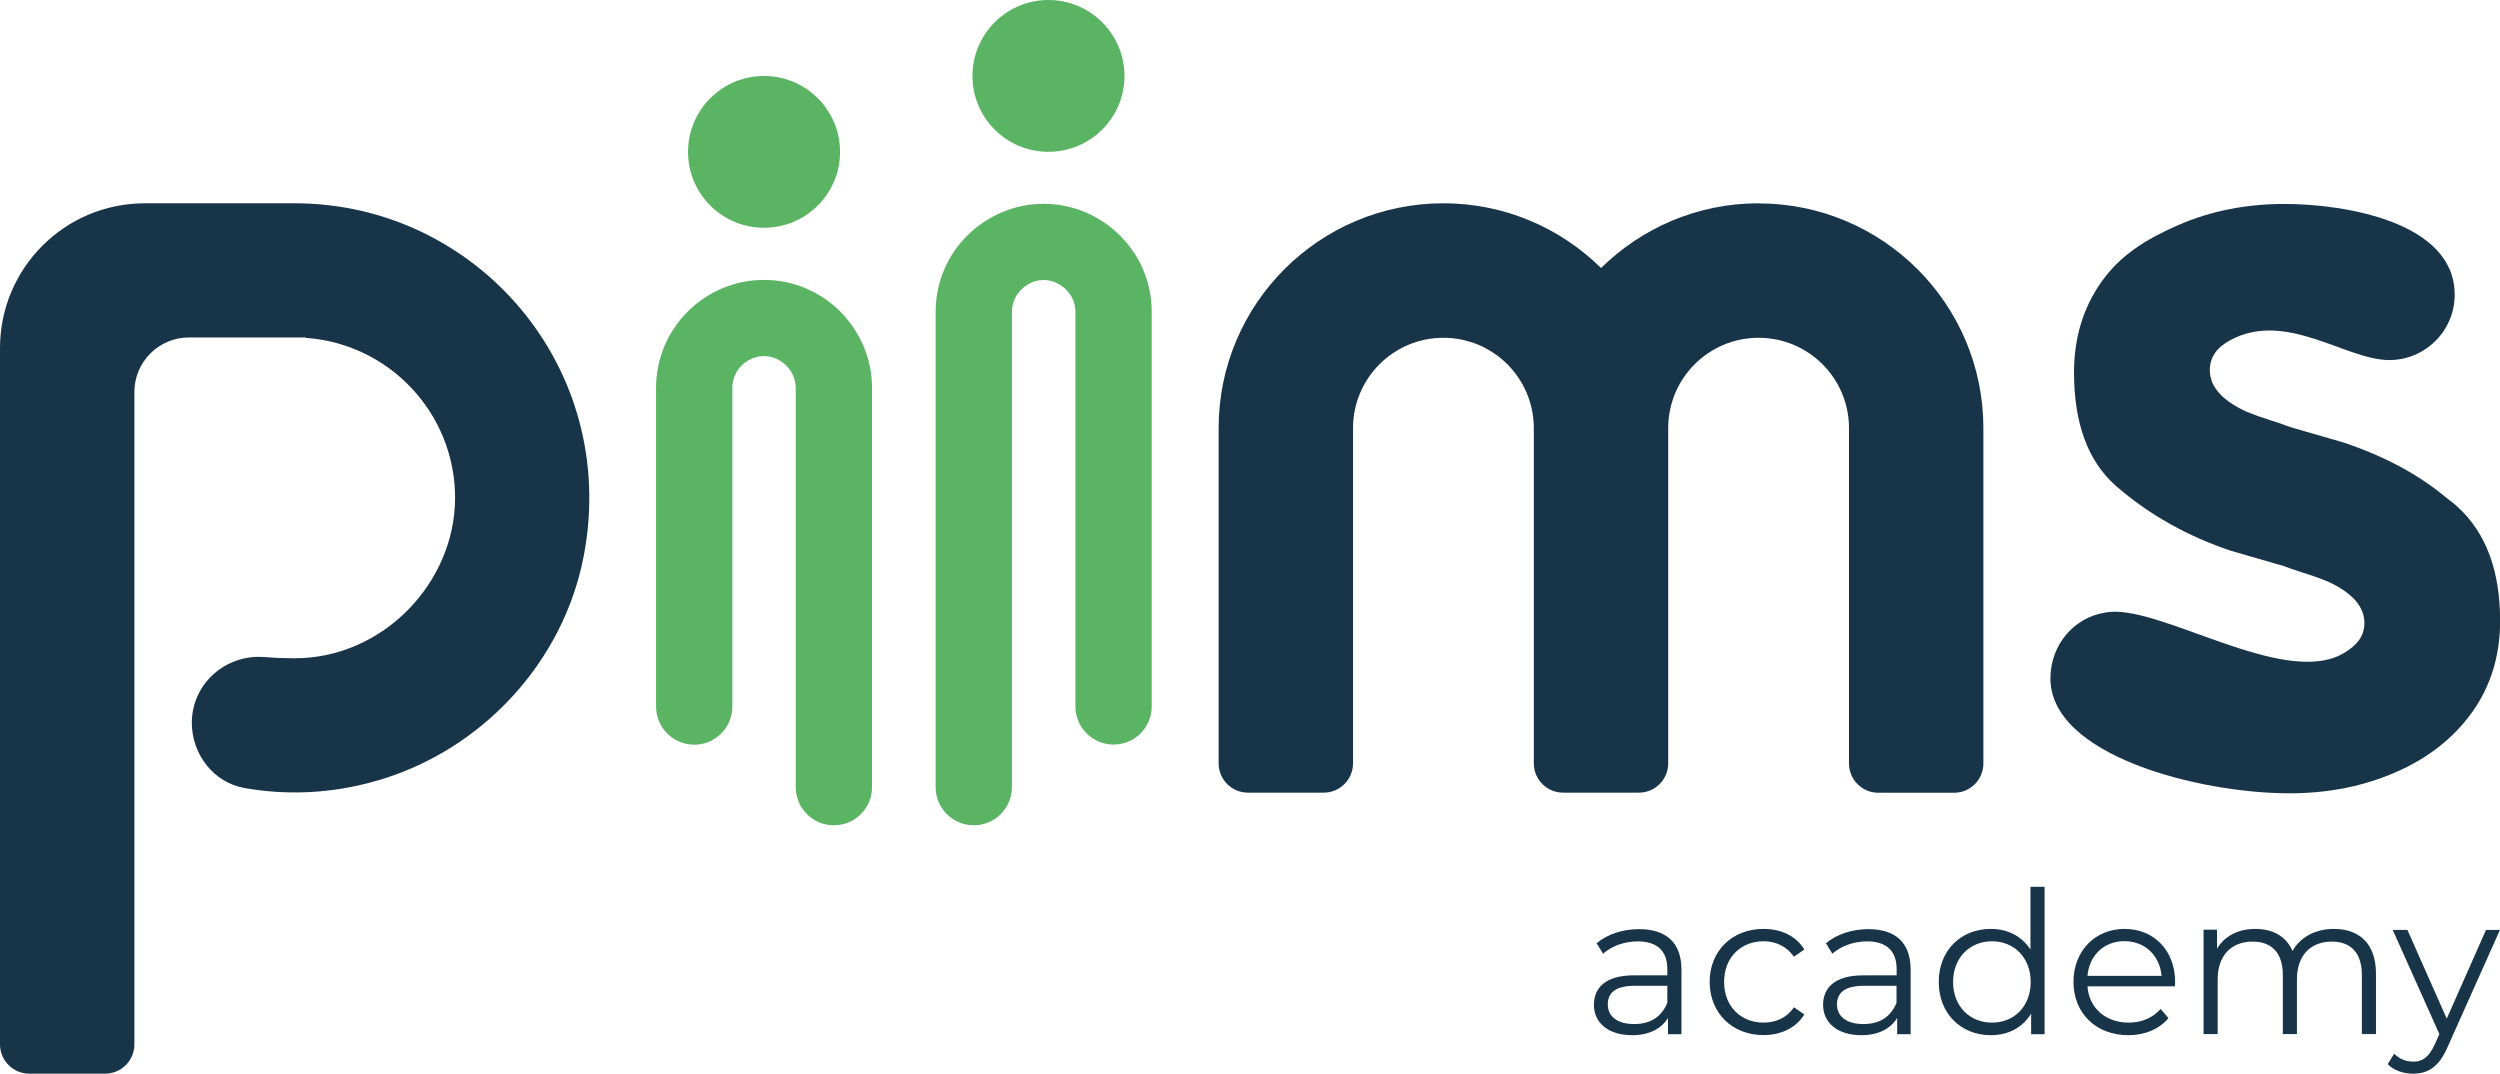 <svg xmlns="http://www.w3.org/2000/svg" id="Laag_2" viewBox="0 0 226.77 97.39"><defs><style>.cls-1{fill:#183449;}.cls-2{fill:#5bb463;}</style></defs><g id="Layer_1"><g><path class="cls-2" d="M69.3,6.89c3.81,0,6.9,3.09,6.9,6.89s-3.09,6.88-6.9,6.88-6.89-3.08-6.89-6.88,3.08-6.89,6.89-6.89Z"></path><path class="cls-2" d="M95.1,0c3.81,0,6.9,3.09,6.9,6.89s-3.09,6.88-6.9,6.88-6.89-3.08-6.89-6.88,3.08-6.89,6.89-6.89Z"></path><path class="cls-2" d="M101.59,21.37c-1.77-1.77-4.22-2.88-6.93-2.88s-5.13,1.11-6.93,2.88c-1.77,1.77-2.86,4.21-2.86,6.92v43.11c0,1.91,1.55,3.46,3.46,3.46h0c1.91,0,3.46-1.55,3.46-3.46V28.29c0-.8,.32-1.51,.86-2.03,.52-.52,1.23-.86,2.01-.86s1.51,.34,2.03,.86c.54,.52,.86,1.23,.86,2.03v35.79c0,1.91,1.55,3.46,3.46,3.46s3.46-1.55,3.46-3.46V28.29c0-2.7-1.09-5.15-2.88-6.92Z"></path><path class="cls-2" d="M76.23,28.27c-1.77-1.77-4.22-2.88-6.93-2.88s-5.15,1.11-6.93,2.88c-1.77,1.77-2.86,4.22-2.86,6.92v28.9c0,1.91,1.55,3.46,3.46,3.46h0c1.91,0,3.46-1.55,3.46-3.46v-28.9c0-.8,.32-1.51,.83-2.03,.54-.52,1.25-.86,2.03-.86s1.51,.34,2.03,.86,.86,1.23,.86,2.03v36.21c0,1.91,1.55,3.46,3.46,3.46s3.46-1.55,3.46-3.46V35.18c0-2.7-1.12-5.15-2.89-6.92Z"></path><path class="cls-1" d="M159.52,18.44c-5.57,0-10.61,2.25-14.29,5.87-3.68-3.62-8.73-5.87-14.3-5.87-11.26,0-20.39,9.13-20.39,20.39v30.41c0,1.47,1.19,2.66,2.66,2.66h6.87c1.47,0,2.66-1.19,2.66-2.66v-30.4h0c0-4.53,3.67-8.2,8.2-8.2s8.2,3.67,8.2,8.2h0s0,0,0,0v30.4c0,1.47,1.19,2.66,2.66,2.66h6.87c1.47,0,2.66-1.19,2.66-2.66v-30.4h0c0-4.53,3.67-8.2,8.2-8.2s8.2,3.67,8.2,8.2h0v30.41c0,1.47,1.19,2.66,2.66,2.66h6.87c1.47,0,2.66-1.19,2.66-2.66v-30.41c0-11.26-9.13-20.39-20.4-20.39Z"></path><path class="cls-1" d="M222.95,46c-.36-.34-.78-.64-1.18-.96h0c-2.42-2-5.46-3.65-9.19-4.9l-4.87-1.41c-.51-.2-1.1-.4-1.77-.61s-1.42-.47-2.24-.81c-2.16-1.01-3.25-2.25-3.25-3.73,0-1.21,.65-2.07,1.86-2.73,5.06-2.72,10.48,1.81,14.41,1.81,3.28,0,5.94-2.66,5.94-5.93,0-6.61-10.01-8.23-15.43-8.23-3.5,0-6.72,.64-9.65,1.92-2.93,1.28-5.24,2.73-6.92,5.09-1.69,2.36-2.53,5.12-2.53,8.28,0,4.51,1.21,8.02,3.82,10.3,3.07,2.68,6.65,4.61,10.38,5.86l4.87,1.41c.51,.2,1.1,.4,1.77,.61,.67,.2,1.42,.47,2.25,.81,2.16,1.01,3.25,2.25,3.25,3.73,0,1.21-.68,2.02-1.86,2.73-5.47,3.25-16.99-4.63-21.67-3.67-2.83,.45-4.89,2.9-4.95,5.85-.15,7.09,13.47,10.54,21.69,10.54,3.5,0,6.72-.64,9.65-1.92,2.93-1.28,5.24-3.1,6.92-5.45s2.53-5.12,2.53-8.28c0-4.51-1.27-7.95-3.82-10.3Z"></path><path class="cls-1" d="M26.73,18.44h0s-13.59,0-13.59,0C5.88,18.44,0,24.32,0,31.58v63.15c0,1.47,1.19,2.66,2.66,2.66h6.87c1.47,0,2.66-1.19,2.66-2.66V35.56c0-2.73,2.21-4.95,4.95-4.95h10.62v.04c7.54,.53,13.52,6.83,13.52,14.51s-6.53,14.55-14.55,14.55c-.85,0-1.77-.03-2.73-.11-3.54-.28-6.6,2.42-6.6,5.97,0,2.85,1.98,5.42,4.78,5.91,3.8,.67,7.87,.54,12.09-.69,9.45-2.75,16.86-10.74,18.69-20.41,3.23-17.05-9.76-31.94-26.23-31.94Z"></path><g><path class="cls-1" d="M152.52,87.94v5.87h-1.22v-1.48c-.58,.97-1.69,1.57-3.26,1.57-2.14,0-3.46-1.12-3.46-2.75,0-1.46,.94-2.68,3.65-2.68h3.01v-.58c0-1.62-.92-2.5-2.68-2.5-1.22,0-2.38,.43-3.15,1.12l-.58-.95c.95-.81,2.36-1.28,3.85-1.28,2.45,0,3.84,1.22,3.84,3.67Zm-1.28,3.03v-1.55h-2.97c-1.84,0-2.43,.72-2.43,1.69,0,1.1,.88,1.78,2.39,1.78s2.5-.68,3.01-1.93Z"></path><path class="cls-1" d="M155.08,89.07c0-2.83,2.05-4.81,4.88-4.81,1.6,0,2.95,.63,3.71,1.87l-.95,.65c-.65-.95-1.66-1.4-2.75-1.4-2.07,0-3.58,1.48-3.58,3.69s1.51,3.69,3.58,3.69c1.1,0,2.11-.43,2.75-1.39l.95,.65c-.76,1.22-2.11,1.87-3.71,1.87-2.83,0-4.88-2-4.88-4.83Z"></path><path class="cls-1" d="M173.31,87.94v5.87h-1.22v-1.48c-.58,.97-1.69,1.57-3.26,1.57-2.14,0-3.46-1.12-3.46-2.75,0-1.46,.94-2.68,3.66-2.68h3.01v-.58c0-1.62-.92-2.5-2.68-2.5-1.22,0-2.38,.43-3.15,1.12l-.58-.95c.96-.81,2.36-1.28,3.85-1.28,2.45,0,3.83,1.22,3.83,3.67Zm-1.28,3.03v-1.55h-2.97c-1.84,0-2.43,.72-2.43,1.69,0,1.1,.88,1.78,2.39,1.78s2.5-.68,3.01-1.93Z"></path><path class="cls-1" d="M185.46,80.45v13.36h-1.22v-1.87c-.77,1.28-2.09,1.96-3.66,1.96-2.7,0-4.72-1.96-4.72-4.83s2.02-4.81,4.72-4.81c1.51,0,2.81,.65,3.6,1.87v-5.69h1.28Zm-1.26,8.62c0-2.21-1.51-3.69-3.51-3.69s-3.53,1.48-3.53,3.69,1.51,3.69,3.53,3.69,3.51-1.48,3.51-3.69Z"></path><path class="cls-1" d="M197.27,89.47h-7.92c.14,1.98,1.66,3.29,3.73,3.29,1.15,0,2.18-.41,2.9-1.24l.72,.83c-.85,1.01-2.16,1.55-3.65,1.55-2.95,0-4.97-2.02-4.97-4.83s1.96-4.81,4.63-4.81,4.59,1.96,4.59,4.81c0,.11-.02,.25-.02,.4Zm-7.92-.95h6.72c-.16-1.85-1.51-3.15-3.37-3.15s-3.19,1.3-3.35,3.15Z"></path><path class="cls-1" d="M215.52,88.31v5.49h-1.28v-5.37c0-2-1.01-3.02-2.72-3.02-1.94,0-3.17,1.26-3.17,3.42v4.97h-1.28v-5.37c0-2-1.01-3.02-2.74-3.02-1.93,0-3.17,1.26-3.17,3.42v4.97h-1.28v-9.47h1.22v1.73c.67-1.13,1.89-1.8,3.48-1.8s2.79,.67,3.37,2c.68-1.22,2.03-2,3.75-2,2.3,0,3.82,1.33,3.82,4.05Z"></path><path class="cls-1" d="M226.77,84.34l-4.74,10.6c-.79,1.85-1.8,2.45-3.15,2.45-.88,0-1.73-.29-2.3-.86l.59-.95c.47,.47,1.04,.72,1.73,.72,.85,0,1.42-.4,1.96-1.58l.41-.92-4.23-9.45h1.33l3.57,8.05,3.56-8.05h1.26Z"></path></g></g></g></svg>
